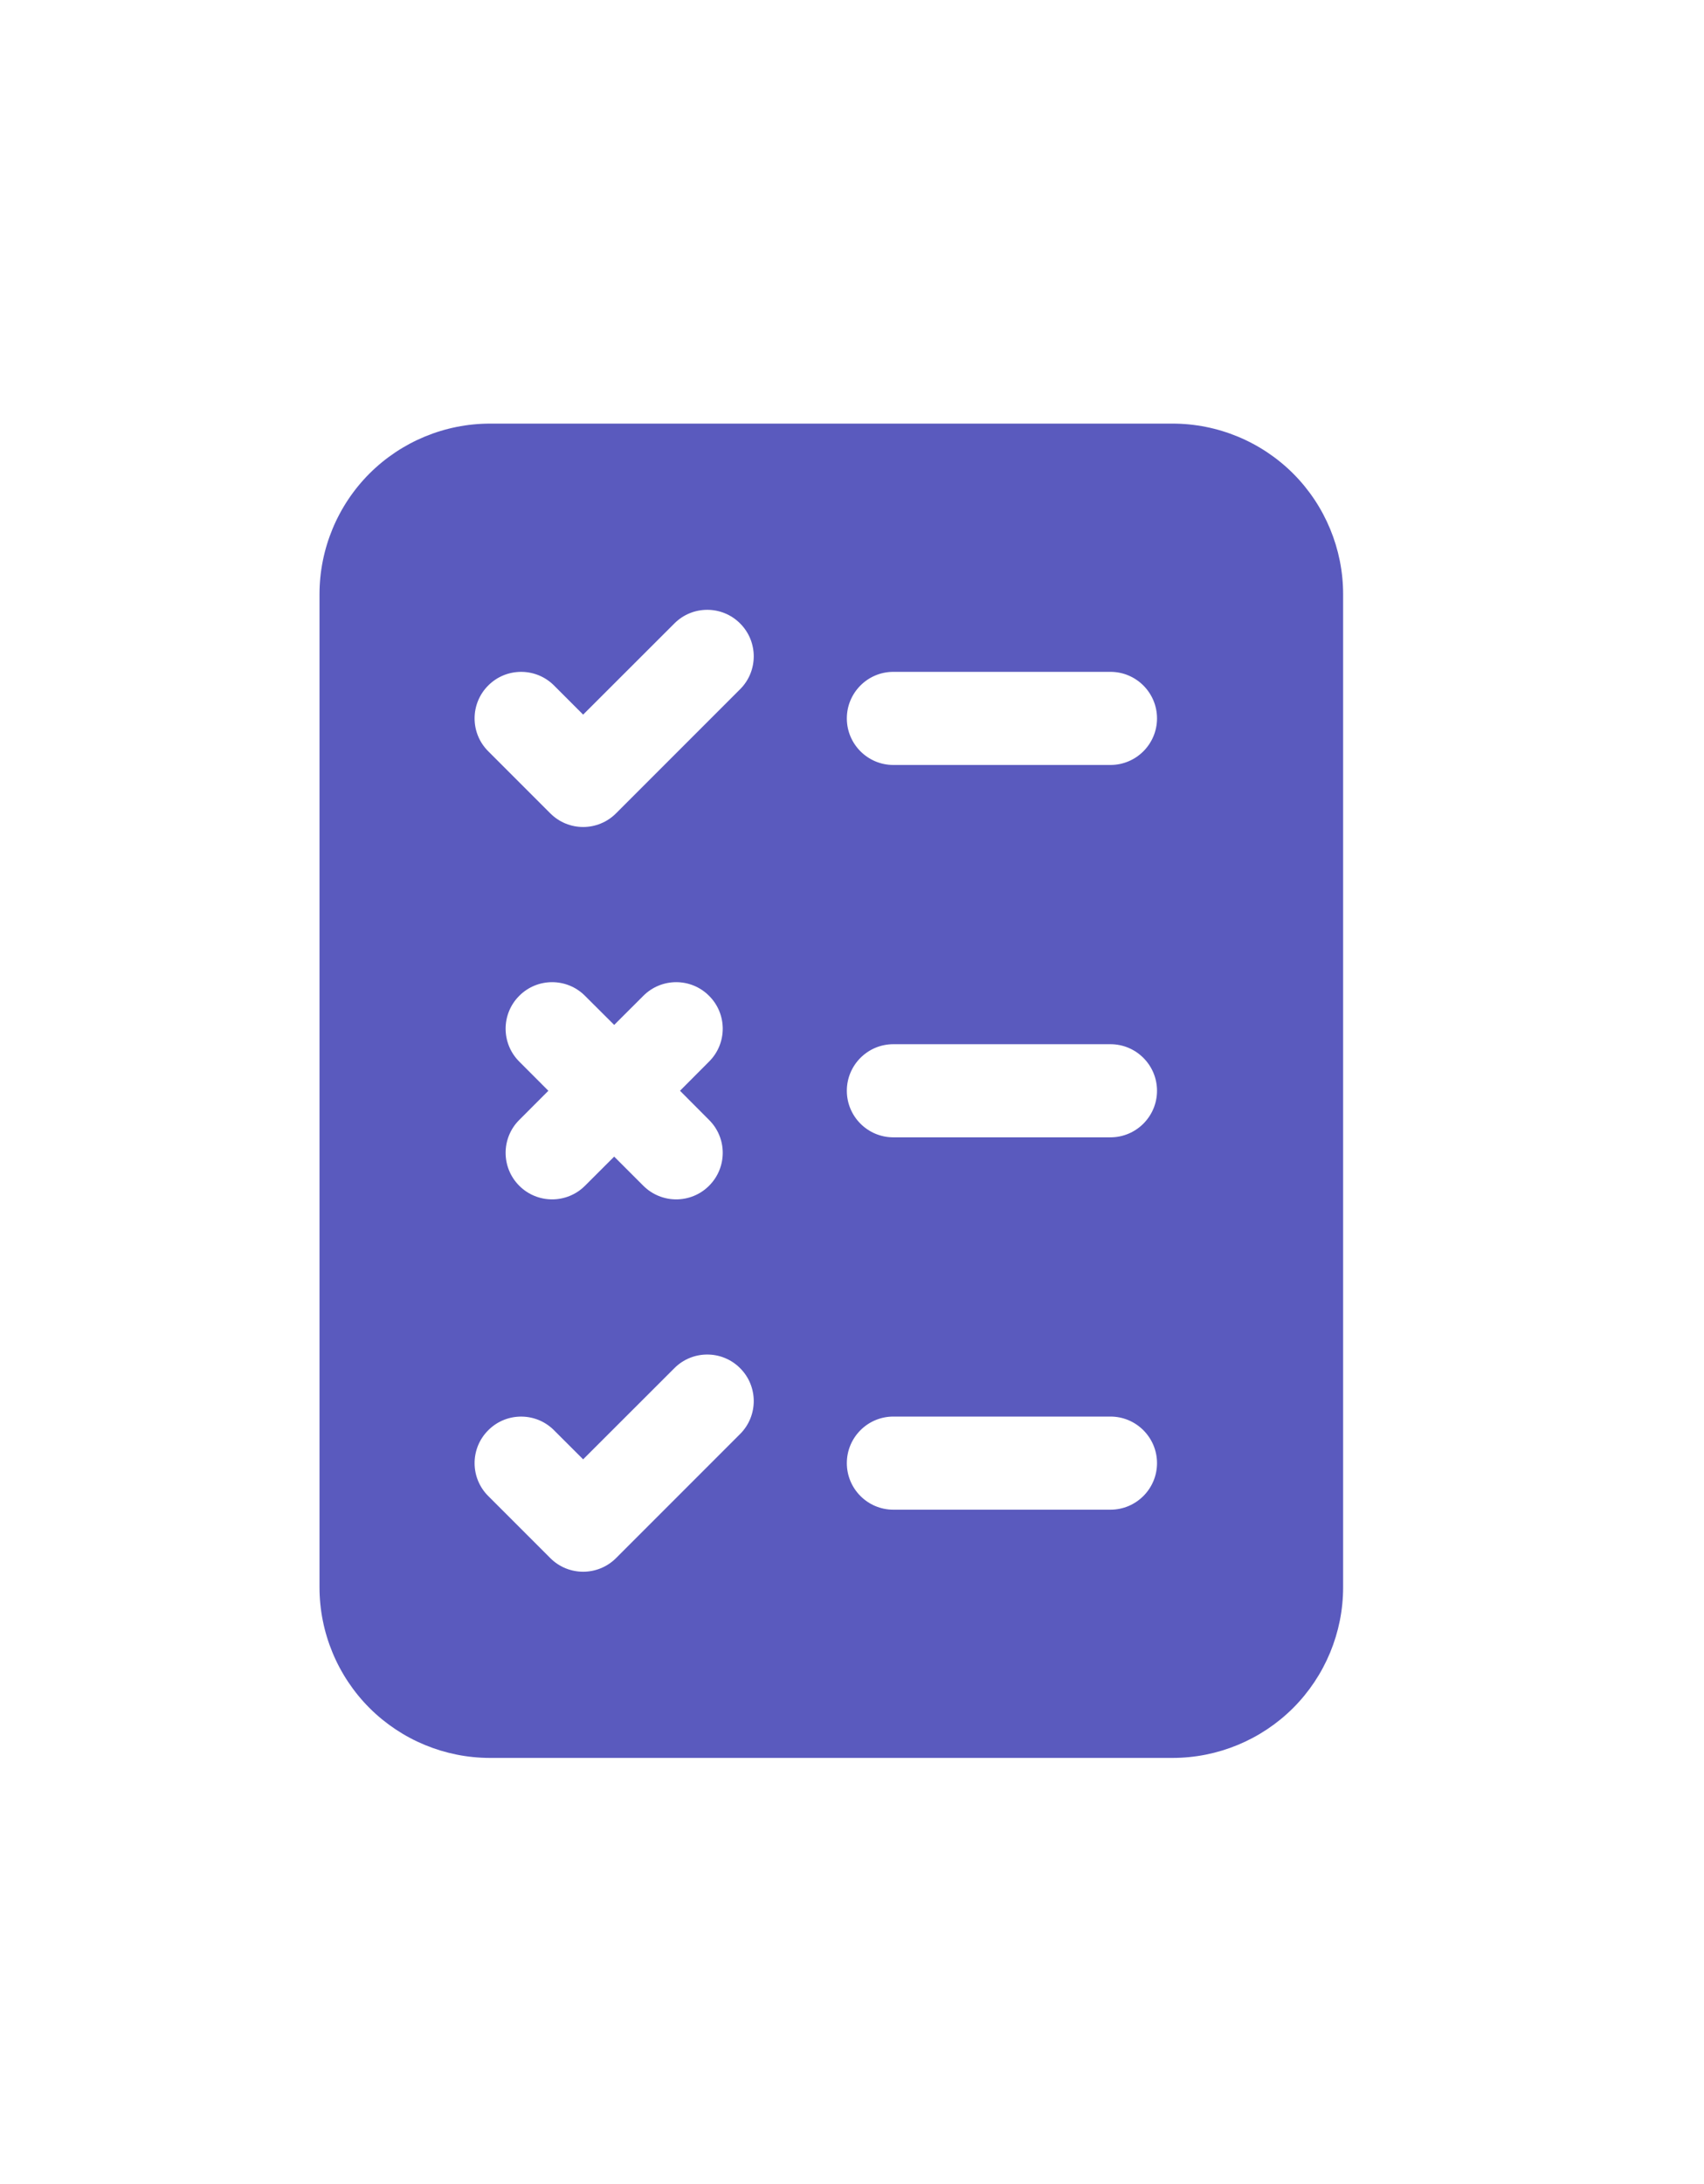 <svg width="32" height="41" viewBox="0 0 32 41" fill="none" xmlns="http://www.w3.org/2000/svg">
<g clip-path="url(#clip0_1799_466)">
<path fill-rule="evenodd" clip-rule="evenodd" d="M25.223 11.156C25.223 10.307 24.885 9.491 24.285 8.89C23.684 8.29 22.868 7.952 22.019 7.952C18.674 7.952 12.549 7.952 9.204 7.952C8.354 7.952 7.539 8.29 6.938 8.89C6.338 9.491 6 10.307 6 11.156C6 15.62 6 25.332 6 29.796C6 30.645 6.338 31.461 6.938 32.062C7.539 32.662 8.354 33 9.204 33C12.549 33 18.674 33 22.019 33C22.868 33 23.684 32.662 24.285 32.062C24.885 31.461 25.223 30.645 25.223 29.796V11.156ZM9.169 28.084L10.334 29.249C10.675 29.59 11.227 29.59 11.569 29.249L13.899 26.919C14.24 26.578 14.24 26.024 13.899 25.684C13.559 25.342 13.004 25.342 12.664 25.684L10.951 27.395L10.404 26.849C10.064 26.507 9.509 26.507 9.169 26.849C8.827 27.189 8.827 27.743 9.169 28.084ZM16.776 28.34H20.854C21.336 28.34 21.728 27.948 21.728 27.466C21.728 26.984 21.336 26.592 20.854 26.592H16.776C16.294 26.592 15.903 26.984 15.903 27.466C15.903 27.948 16.294 28.34 16.776 28.34ZM12.77 20.476L13.316 19.928C13.658 19.588 13.658 19.034 13.316 18.694C12.976 18.352 12.422 18.352 12.081 18.694L11.534 19.24L10.986 18.694C10.646 18.352 10.091 18.352 9.751 18.694C9.41 19.034 9.41 19.588 9.751 19.928L10.298 20.476L9.751 21.024C9.41 21.364 9.41 21.918 9.751 22.259C10.091 22.6 10.646 22.6 10.986 22.259L11.534 21.712L12.081 22.259C12.422 22.6 12.976 22.6 13.316 22.259C13.658 21.918 13.658 21.364 13.316 21.024L12.77 20.476ZM16.776 21.35H20.854C21.336 21.35 21.728 20.958 21.728 20.476C21.728 19.994 21.336 19.602 20.854 19.602H16.776C16.294 19.602 15.903 19.994 15.903 20.476C15.903 20.958 16.294 21.35 16.776 21.35ZM9.169 14.103L10.334 15.268C10.675 15.61 11.227 15.61 11.569 15.268L13.899 12.938C14.24 12.598 14.24 12.044 13.899 11.704C13.559 11.362 13.004 11.362 12.664 11.704L10.951 13.415L10.404 12.868C10.064 12.527 9.509 12.527 9.169 12.868C8.827 13.209 8.827 13.763 9.169 14.103ZM16.776 14.36H20.854C21.336 14.36 21.728 13.968 21.728 13.486C21.728 13.004 21.336 12.612 20.854 12.612H16.776C16.294 12.612 15.903 13.004 15.903 13.486C15.903 13.968 16.294 14.36 16.776 14.36Z" fill="#5A5ABE"/>
</g>
<defs>
<clipPath id="clip0_1799_466">
<rect width="32" height="40" fill="white" transform="translate(0 0.286)"/>
</clipPath>
</defs>
</svg>
